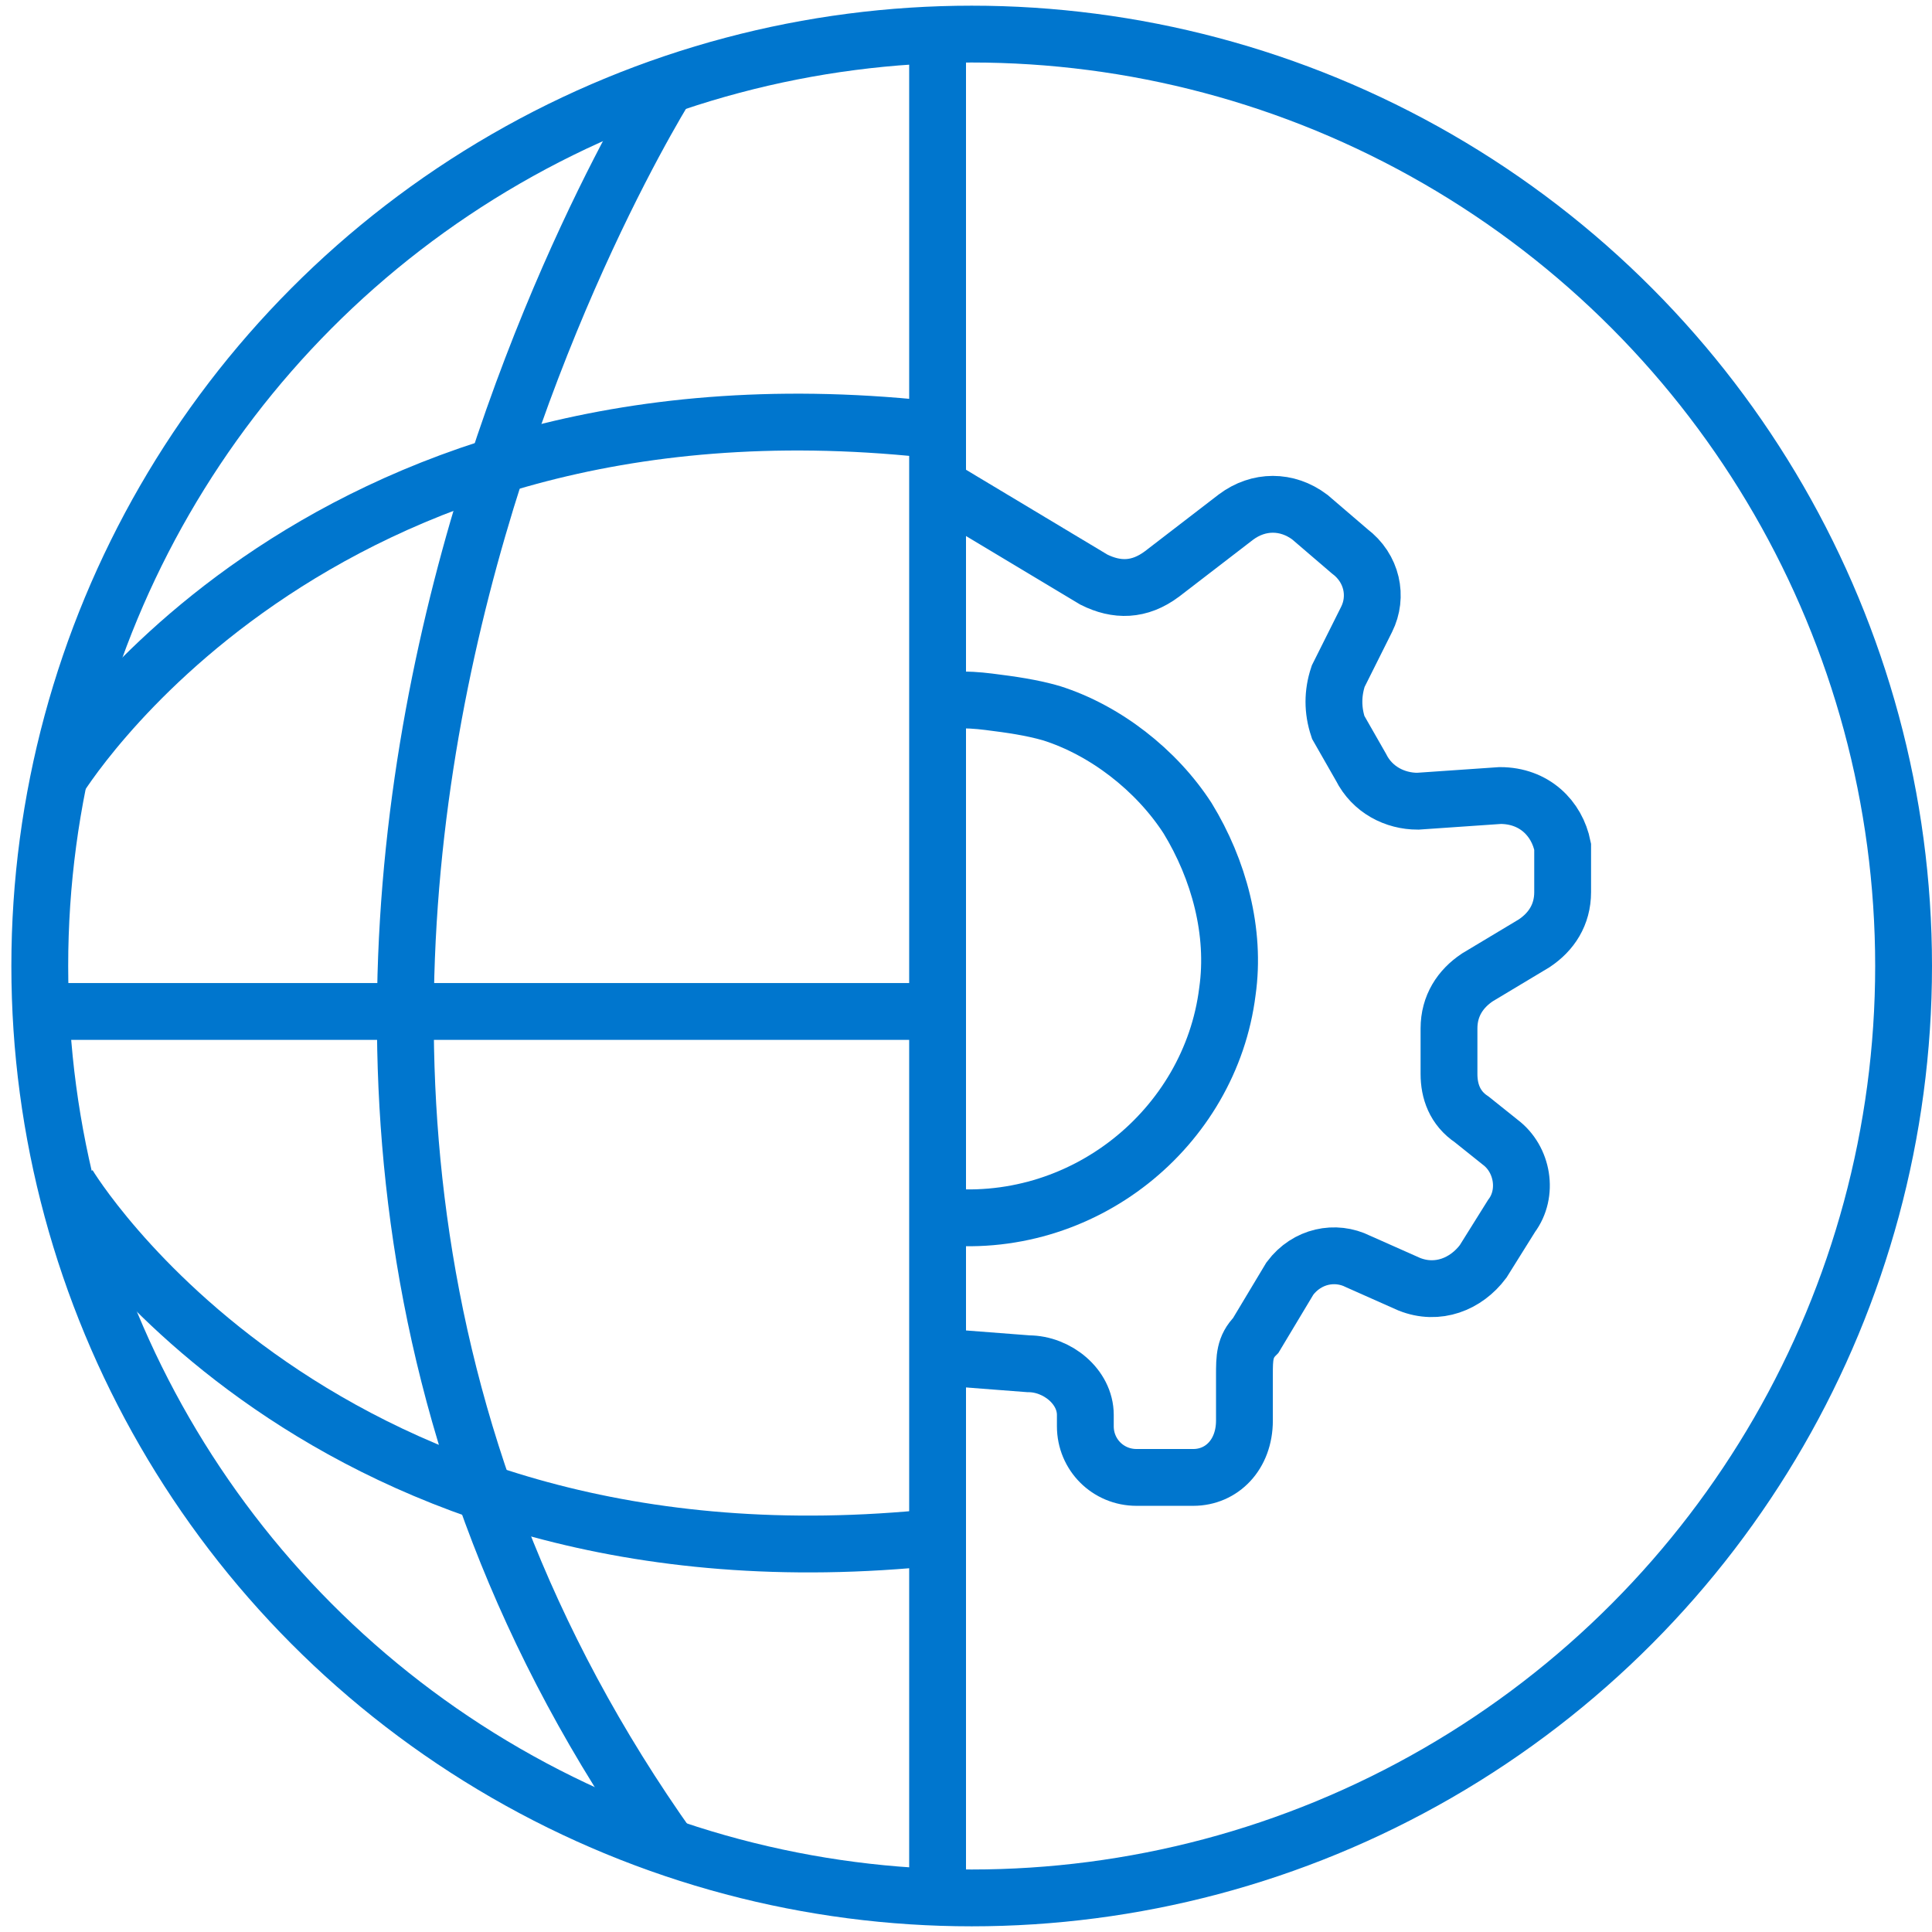 <?xml version="1.0" encoding="utf-8"?>
<!-- Generator: Adobe Illustrator 28.1.0, SVG Export Plug-In . SVG Version: 6.00 Build 0)  -->
<svg version="1.1" id="Layer_1" xmlns="http://www.w3.org/2000/svg" xmlns:xlink="http://www.w3.org/1999/xlink" x="0px" y="0px"
	 viewBox="0 0 68 68" style="enable-background:new 0 0 68 68;" xml:space="preserve">
<style type="text/css">
	.st0{fill:none;stroke:#0076CE;stroke-width:2;stroke-miterlimit:10;}
</style>
<path class="st0" d="M33,17.1l5.5,3.3c0.8,0.4,1.6,0.4,2.4-0.2l2.6-2c0.8-0.6,1.8-0.6,2.6,0l1.4,1.2c0.8,0.6,1,1.6,0.6,2.4l-1,2
	c-0.2,0.6-0.2,1.2,0,1.8l0.8,1.4c0.4,0.8,1.2,1.2,2,1.2l2.9-0.2c1.2,0,2,0.8,2.2,1.8c0,0,0,0,0,0.2v1.4c0,0.8-0.4,1.4-1,1.8l-2,1.2
	c-0.6,0.4-1,1-1,1.8v1.6c0,0.6,0.2,1.2,0.8,1.6l1,0.8c0.8,0.6,1,1.8,0.4,2.6l-1,1.6c-0.6,0.8-1.6,1.2-2.6,0.8l-1.8-0.8
	c-0.8-0.4-1.8-0.2-2.4,0.6L44.2,47c-0.4,0.4-0.4,0.8-0.4,1.4v1.6c0,1.2-0.8,2-1.8,2c0,0,0,0-0.2,0h-1.8c-1,0-1.8-0.8-1.8-1.8v-0.4
	c0-1-1-1.8-2-1.8l-2.6-0.2"/>
<path class="st0" d="M33,42.8c5.1,0.6,9.6-3.1,10.2-7.9c0.3-2.1-0.3-4.3-1.4-6.1c-1.1-1.7-2.9-3.1-4.8-3.7c-0.7-0.2-1.4-0.3-2.2-0.4
	c-0.8-0.1-1.6-0.1-2.3,0.1"/>
<circle class="st0" cx="34.2" cy="34" r="32.8"/>
<line class="st0" x1="33" y1="1.4" x2="33" y2="66.8"/>
<line class="st0" x1="1" y1="35.6" x2="32.8" y2="35.6"/>
<path class="st0" d="M2,27.5c0,0,8.8-14.7,30.6-12.4"/>
<path class="st0" d="M2.4,41.7c0,0,8.8,14.7,30.6,12.4"/>
<path class="st0" d="M23.6,2.8c0,0-21,32.8,0,62.3"/>
</svg>
